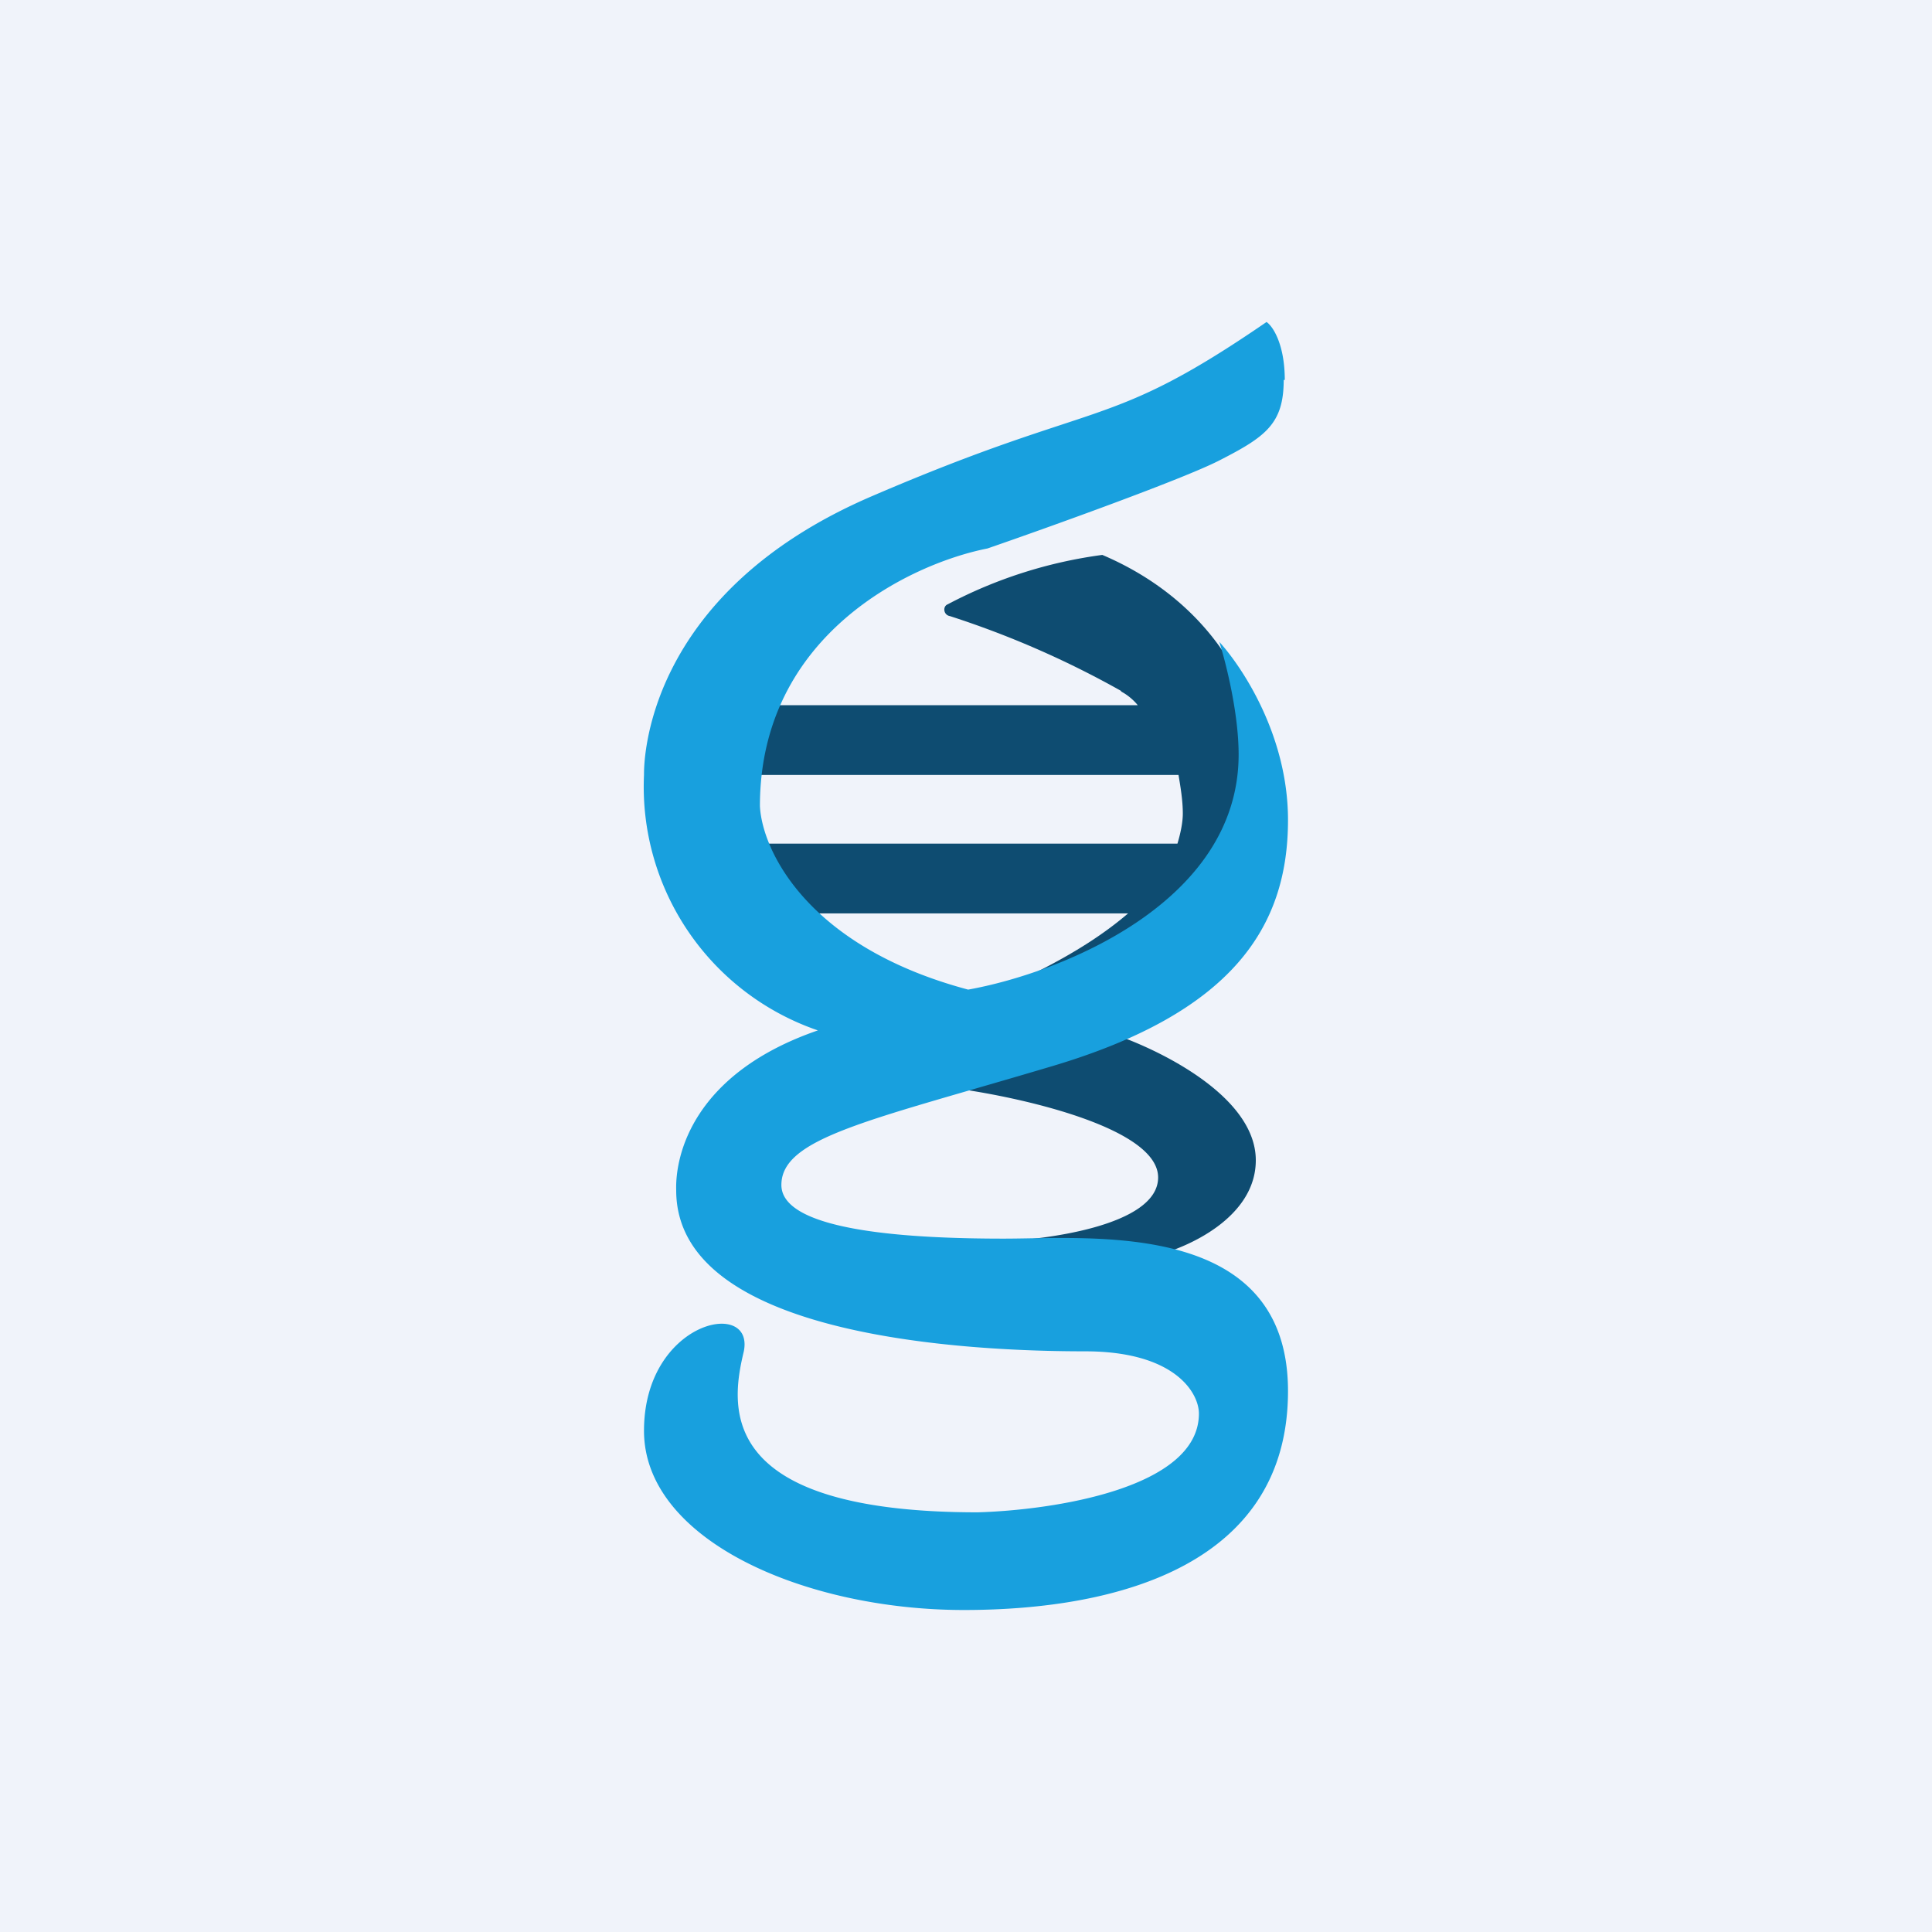 <!-- by TradingView --><svg width="18" height="18" viewBox="0 0 18 18" xmlns="http://www.w3.org/2000/svg"><path fill="#F0F3FA" d="M0 0h18v18H0z"/><path d="M10.45 6.44a8.69 8.69 0 0 0-1.6-.7c-.06-.01-.07-.09-.02-.11a4.3 4.3 0 0 1 1.44-.46c.94.4 1.3 1.12 1.37 1.42l.08 1.44-.1.09v.4h-.46c-.54.48-1.09 1.03-.9 1.08.34.09 1.44.55 1.44 1.21 0 .53-.63.82-.98.9l-1.51-.14c.52-.01 1.58-.15 1.58-.6 0-.45-1.21-.73-1.82-.82-.15-.17-.21-.63.68-1.09.38-.19.65-.37.86-.55H6.9v-.65h4.07c.03-.1.05-.2.05-.28 0-.12-.02-.24-.04-.36H6.9v-.65h3.7c-.04-.05-.1-.1-.16-.13Z" fill="#0E4C71"/><path d="M11.97 3.54c0-.33-.11-.5-.17-.54-1.5 1.03-1.53.7-3.67 1.62C5.98 5.54 6 7.14 6 7.22A2.4 2.4 0 0 0 7.62 9.6c-1.16.4-1.33 1.16-1.32 1.49 0 1.38 2.76 1.5 3.81 1.5.84 0 1.06.39 1.06.58 0 .7-1.37.9-2.06.92-2.46 0-2.3-1-2.18-1.5.1-.5-.93-.28-.93.74S7.5 15 8.98 15c1.47 0 3.02-.44 3.02-2.04s-1.82-1.42-2.65-1.42c-.83 0-2.07-.06-2.07-.5s.82-.6 2.5-1.1c1.7-.5 2.22-1.3 2.22-2.3 0-.8-.44-1.44-.64-1.66.06.19.18.66.18 1.05 0 1.39-1.68 2.04-2.52 2.19-1.5-.4-1.92-1.3-1.94-1.71 0-1.6 1.41-2.26 2.12-2.4.58-.2 1.83-.65 2.16-.82.43-.22.6-.34.6-.75Z" fill="#18A0DE"/></svg>